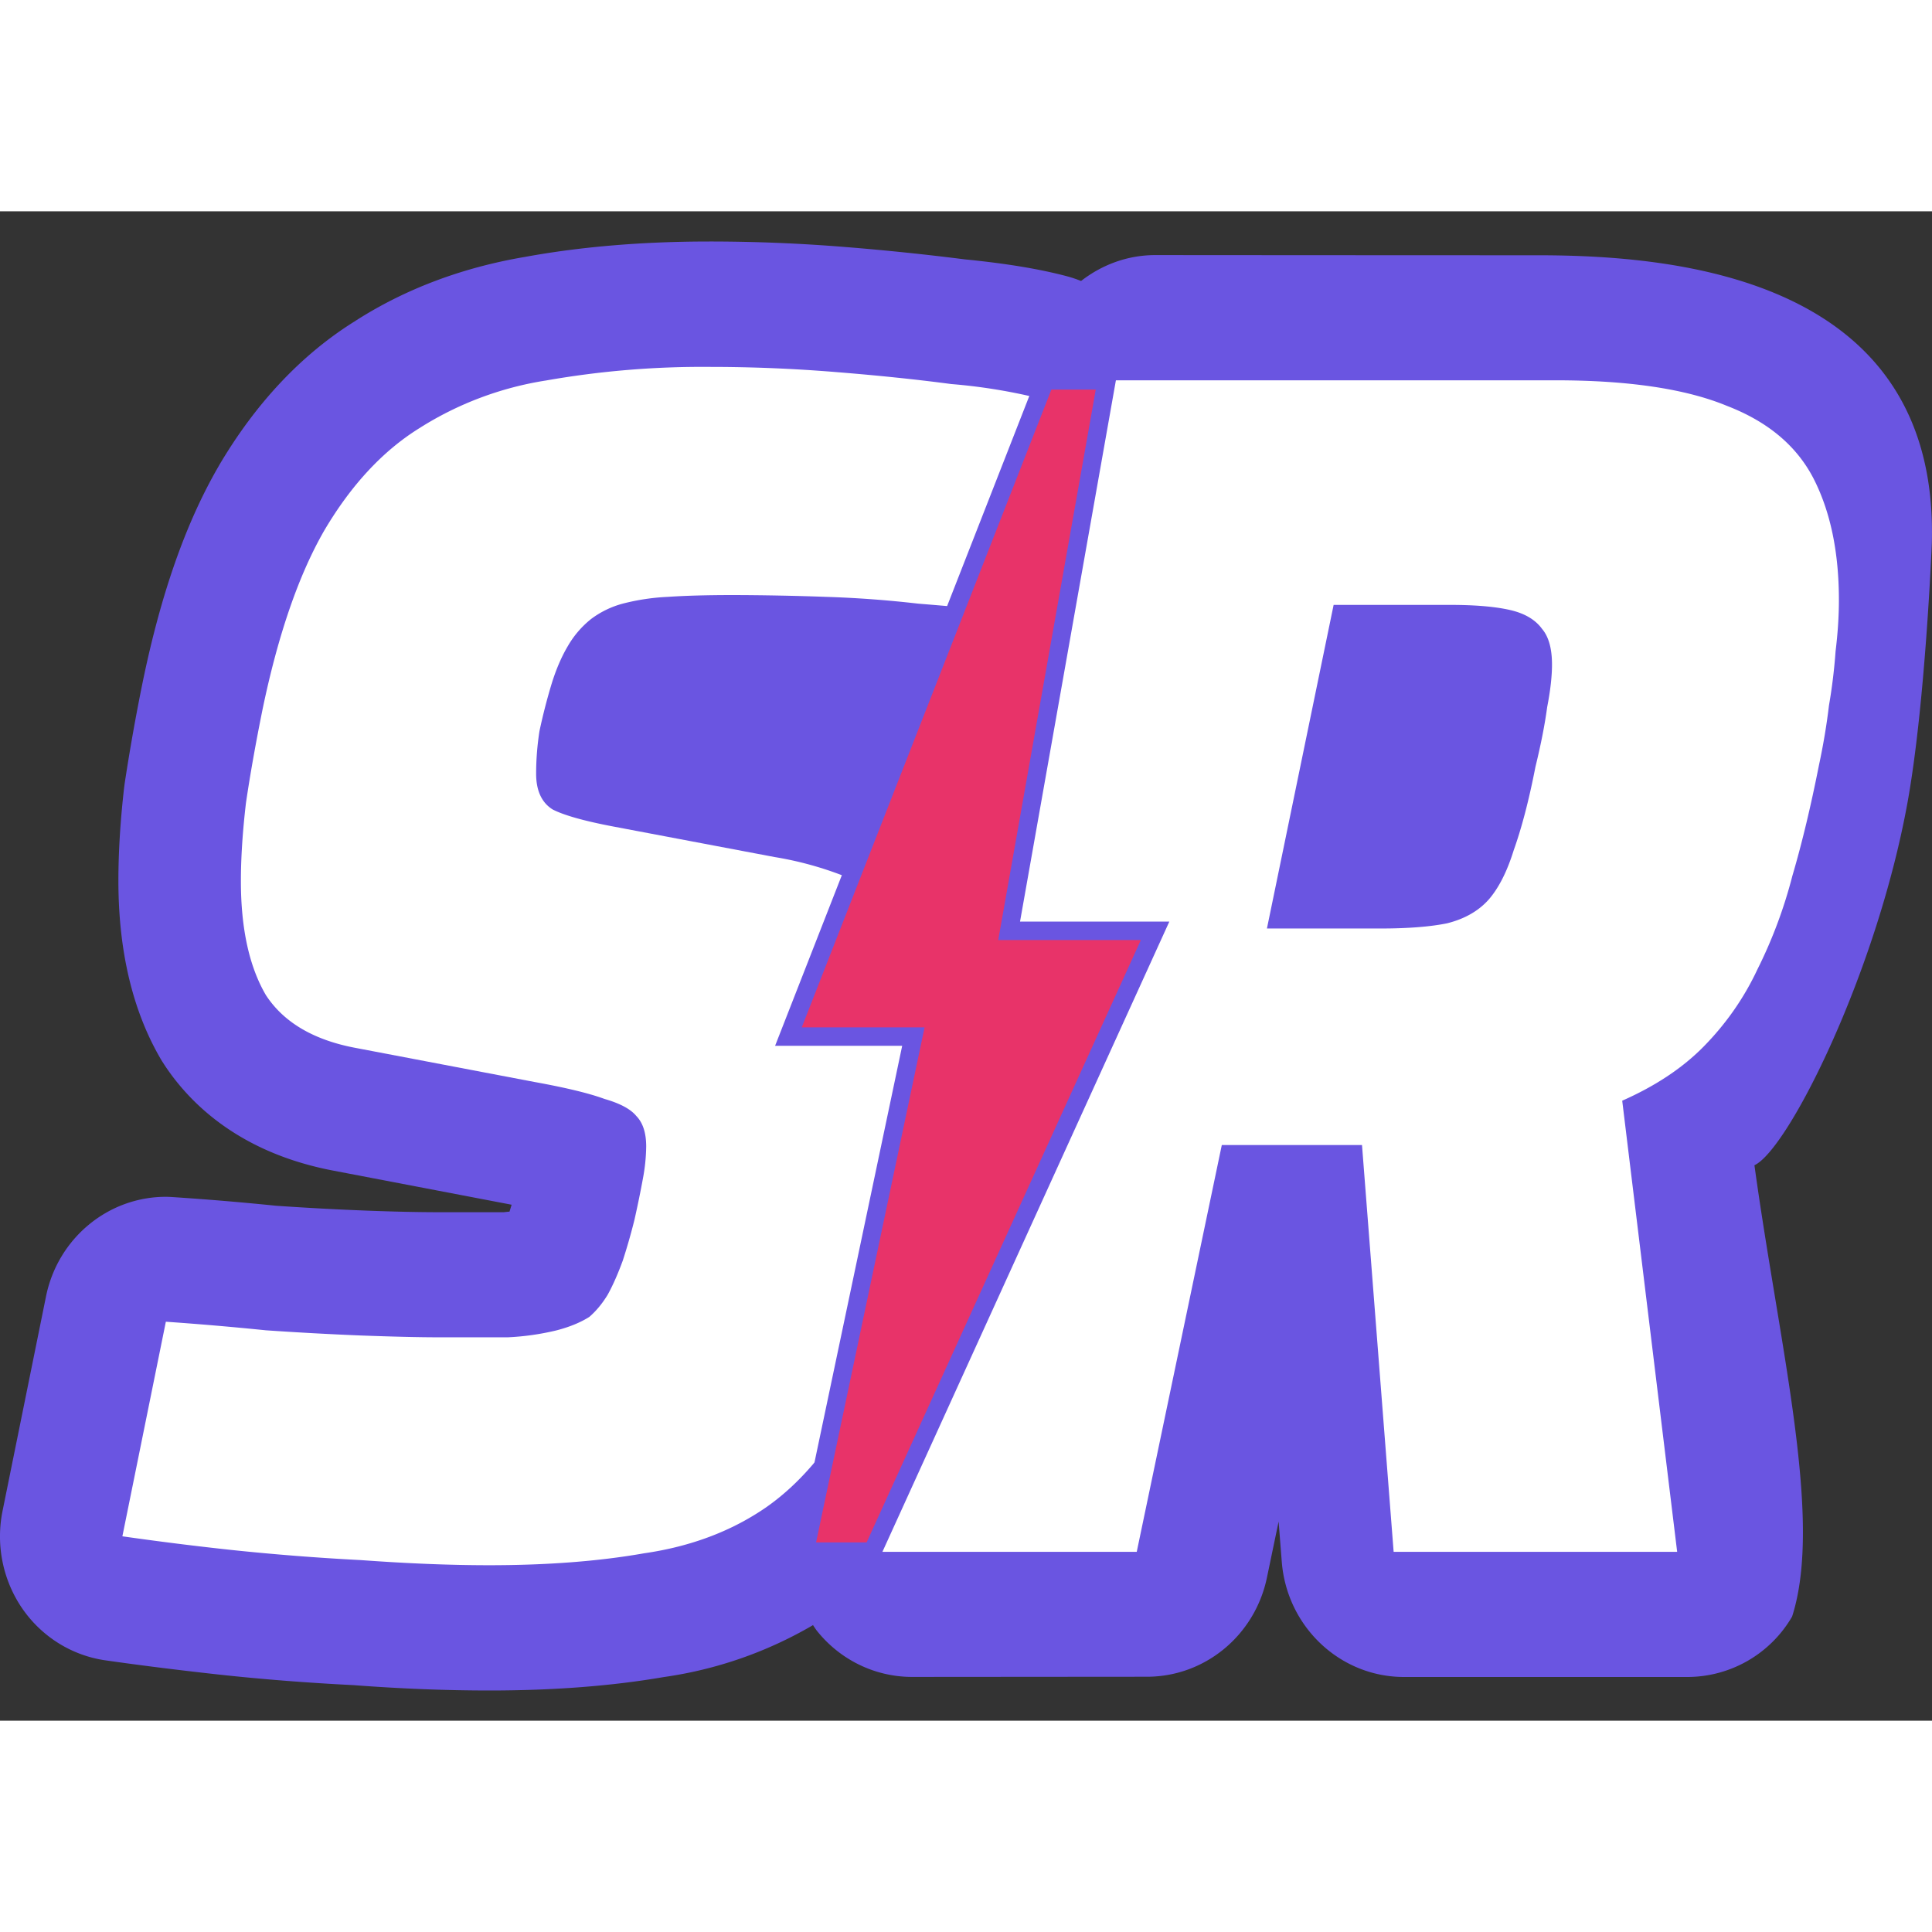 <svg width="32" height="32" viewBox="0 0 32 25" fill="none"
     xmlns="http://www.w3.org/2000/svg">
  <rect x="0" y="0" width="32" height="25" fill="#333333" stroke="none"/>
  <path
    d="M31.997 5.5c.126-4.405-4.244-4.772-6.53-4.772-2.285 0-6.332-.003-6.332-.003-.458 0-.884.16-1.229.429a2.084 2.084 0 0 0-.229-.077C17.222.956 16.67.864 15.98.796a42.846 42.846 0 0 0-1.971-.204A27.696 27.696 0 0 0 11.75.5c-1.105 0-2.131.086-3.053.255-1.046.177-1.997.535-2.826 1.07-.881.551-1.635 1.353-2.244 2.386-.002.006-.005.009-.008.015-.542.935-.954 2.107-1.258 3.583a33.992 33.992 0 0 0-.296 1.667l-.009.068c-.063.55-.095 1.068-.095 1.544 0 1.166.237 2.16.704 2.957.017.03.035.056.052.083.42.642 1.247 1.467 2.812 1.763l2.945.563-.035.115c-.029 0-.06.006-.095.009H7.277c-.342 0-.754-.009-1.223-.027a49.831 49.831 0 0 1-1.482-.08 47.265 47.265 0 0 0-1.69-.142c-.046-.003-.09-.006-.136-.006-.956 0-1.791.687-1.985 1.655l-.72 3.554c-.112.56.007 1.142.328 1.61.322.467.82.778 1.374.858.537.077 1.166.157 1.864.234.73.08 1.487.139 2.247.177.79.06 1.55.089 2.252.089 1.055 0 2.026-.074 2.884-.222a6.77 6.77 0 0 0 2.476-.861c.02.03.04.062.063.092.386.485.966.766 1.577.766l3.892-.003c.957 0 1.786-.683 1.986-1.64l.194-.931.052.665c.084 1.078.965 1.91 2.024 1.91h4.695a2.008 2.008 0 0 0 1.734-1.001c.518-1.615-.212-4.475-.624-7.475.56-.26 2.022-3.185 2.534-6 .297-1.634.404-4.3.404-4.3Z"
    fill="#6A55E1"/>
  <path
    d="M8.103 22.425c-.664 0-1.371-.03-2.128-.085a40.582 40.582 0 0 1-2.153-.169 52.808 52.808 0 0 1-1.795-.225l.72-3.554a51.41 51.41 0 0 1 1.657.142 56.62 56.62 0 0 0 1.574.086c.499.018.93.03 1.299.03H8.41a4.28 4.28 0 0 0 .8-.113c.22-.056.406-.133.551-.225.11-.095.212-.216.304-.367.093-.169.174-.358.25-.565a9.98 9.98 0 0 0 .194-.678c.055-.245.101-.47.139-.678a3.03 3.03 0 0 0 .055-.535c0-.225-.055-.394-.165-.506-.093-.113-.267-.207-.525-.281-.258-.095-.643-.187-1.16-.281l-2.956-.563c-.699-.13-1.197-.423-1.493-.876-.275-.47-.414-1.1-.414-1.888 0-.393.029-.828.084-1.296.072-.488.165-1.006.275-1.55.258-1.24.6-2.229 1.023-2.963.444-.752.969-1.317 1.574-1.693a5.495 5.495 0 0 1 2.099-.79 14.92 14.92 0 0 1 2.707-.225c.72 0 1.418.03 2.099.086.699.056 1.333.122 1.904.198a9.23 9.23 0 0 1 1.41.225l-.746 3.525c-.33-.039-.736-.074-1.214-.113a18.218 18.218 0 0 0-1.52-.112 46.071 46.071 0 0 0-1.547-.03c-.423 0-.783.01-1.078.03a3.63 3.63 0 0 0-.745.112 1.531 1.531 0 0 0-.525.255 1.59 1.59 0 0 0-.386.45c-.11.186-.202.405-.275.648a9.577 9.577 0 0 0-.194.76c-.038.246-.055.48-.055.705 0 .28.093.48.275.592.183.094.516.189.994.28l2.679.507a5.673 5.673 0 0 1 1.409.423c.405.19.727.488.968.902.258.415.385 1.007.385 1.776 0 .207-.008.441-.029.705a7.486 7.486 0 0 1-.11.846c-.038.302-.093.63-.165.988-.296 1.373-.655 2.471-1.078 3.3-.424.808-.93 1.42-1.52 1.832-.57.393-1.243.648-2.017.76-.753.133-1.611.198-2.568.198Z"
    fill="#fff"/>
  <path fill-rule="evenodd" clip-rule="evenodd"
        d="m14.451 22.2 4.681-10.283h-2.417l1.612-9.118h7.435c1.214 0 2.162.142 2.843.424.682.263 1.16.668 1.438 1.213.276.544.415 1.213.415 2.003 0 .264-.018.545-.055.847-.02.28-.055.583-.11.902-.038.32-.093.648-.166.989-.13.657-.275 1.27-.44 1.831a7.804 7.804 0 0 1-.58 1.551c-.22.47-.516.894-.884 1.27-.351.358-.8.657-1.354.902l.91 7.472h-4.696l-.524-6.738h-2.322l-1.409 6.738h-4.377v-.002Zm6.534-10.321h1.878c.461 0 .83-.03 1.105-.086.295-.074.524-.207.69-.394.165-.19.304-.462.414-.817.128-.358.25-.816.36-1.382.092-.376.156-.704.194-.988.055-.281.08-.518.08-.704 0-.264-.054-.462-.165-.592-.11-.151-.284-.255-.524-.311-.24-.056-.571-.086-.994-.086h-1.934l-1.104 5.357v.003Z"
        fill="#fff"/>
  <path
    d="M17.312 2.8h1.017l-1.614 9.117h2.417L14.451 22.2h-1.119l1.797-8.532h-2.07l4.253-10.87Z"
    fill="#E83369"/>
  <path fill-rule="evenodd" clip-rule="evenodd"
        d="M17.21 2.646h1.3l-1.615 9.118h2.473l-4.821 10.59h-1.4l1.796-8.532h-2.105L17.21 2.646Zm.204.307L13.28 13.516h2.034l-1.797 8.531h.837l4.542-9.977h-2.362l1.615-9.117h-.736Z"
        fill="#6A55E1"/>
</svg>
